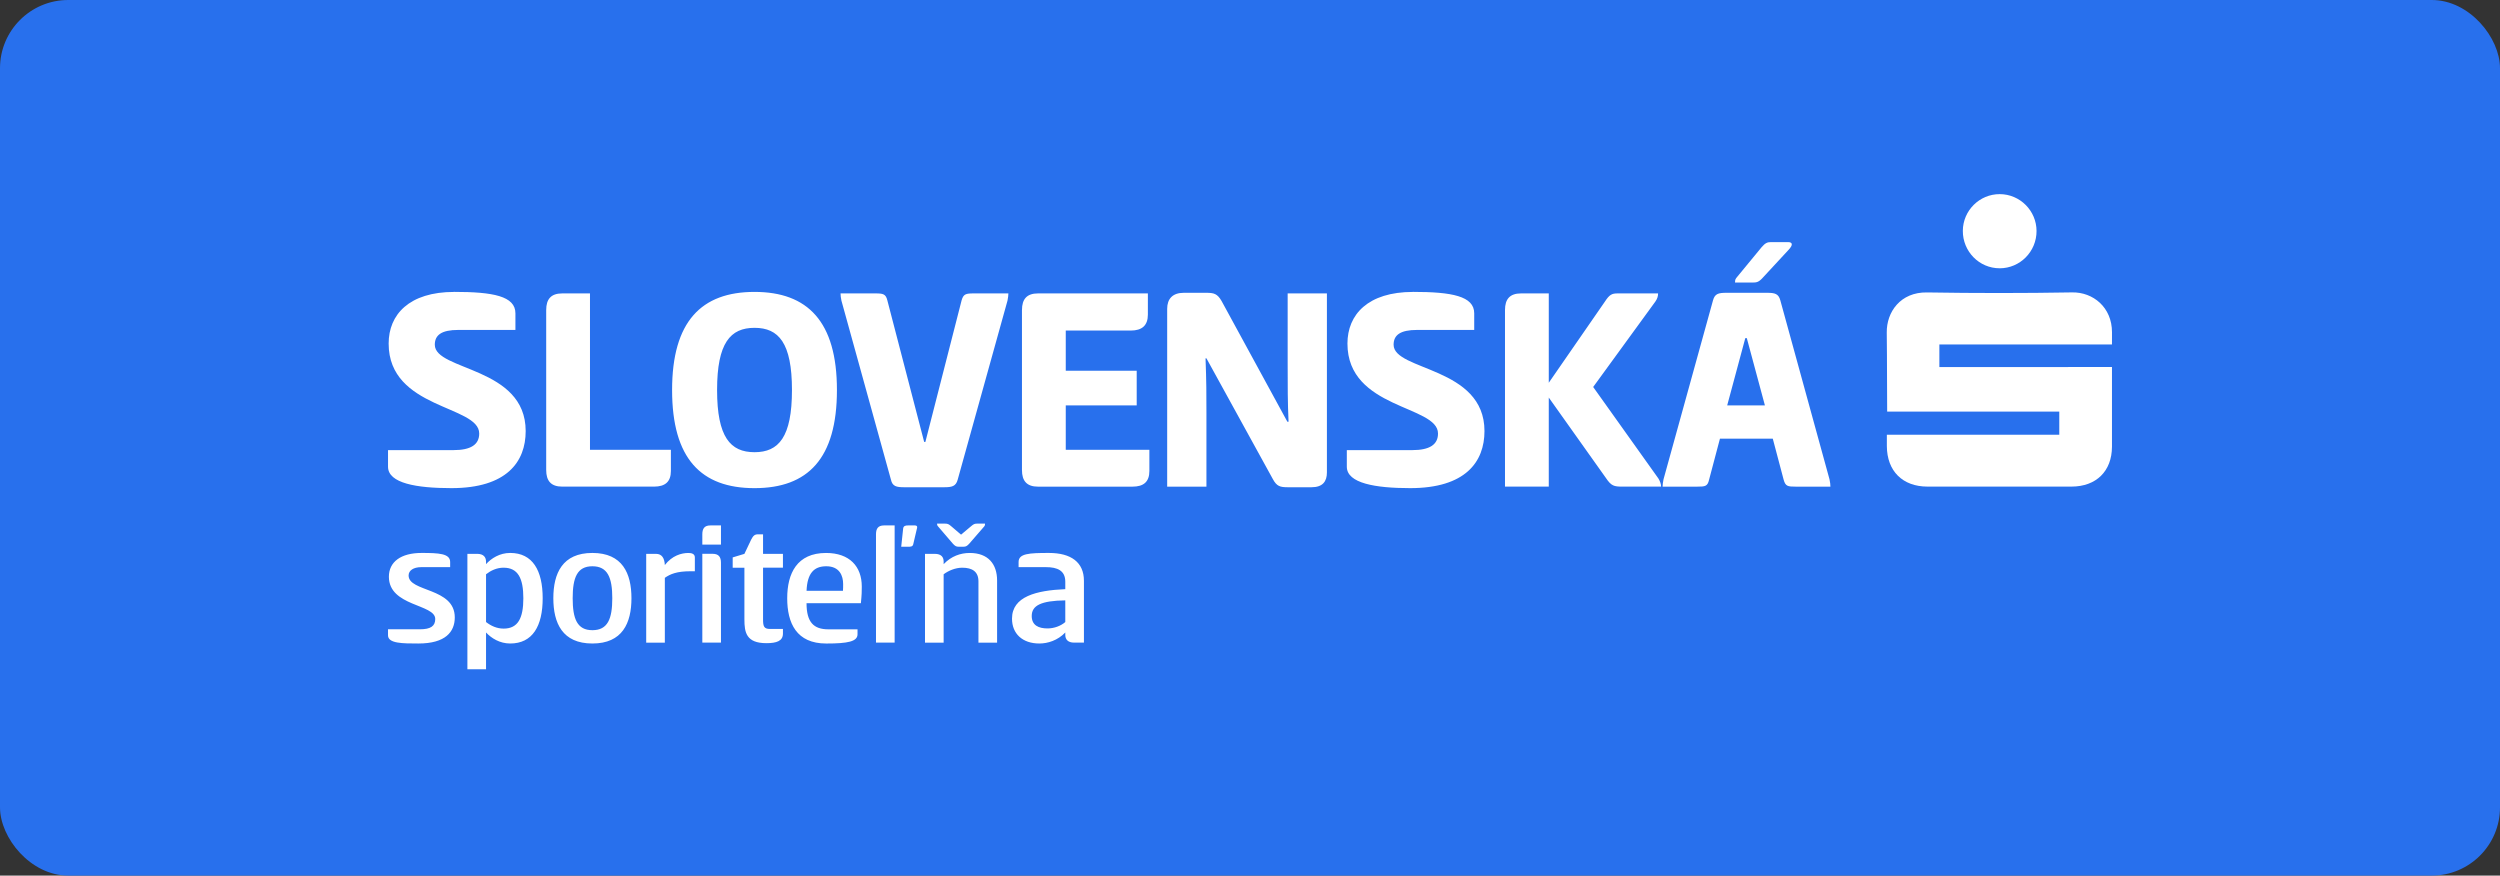 <?xml version="1.0" encoding="UTF-8"?>
<svg xmlns="http://www.w3.org/2000/svg" viewBox="0 0 1282 449" width="640" height="224.15"><rect x="0" y="0" width="1282" height="449" fill="#333333" stroke="none"/><rect width="1282" height="449" fill="#2870ed" rx="35" ry="35"/><g fill="#fff"><path d="M232.88 149.68c19.97 0 31.43 2.17 31.43 10.99v8.52h-29.26c-8.67 0-12.08 2.63-12.08 7.59 0 13.47 46.6 11.15 46.6 44.28 0 15.79-9.75 29.26-38.08 29.26-17.8 0-32.51-2.48-32.51-10.99v-8.51h33.6c8.82 0 13.16-2.79 13.16-8.51 0-14.55-46.44-12.39-46.44-46.14 0-14.86 10.53-26.47 33.6-26.47zM280.09 158.97c0-5.57 2.48-8.51 8.21-8.51h14.24v80.19h41.49v10.84c0 5.57-2.94 8.05-8.67 8.05H288.3c-5.73 0-8.21-2.94-8.21-8.51v-82.05zM344.65 200c0-35.14 15.02-50.31 42.26-50.31s42.27 15.17 42.27 50.31-14.86 50.32-42.27 50.32-42.26-15.17-42.26-50.32zm23.07 0c0 24.15 6.81 31.89 19.2 31.89s19.2-7.74 19.2-31.89-6.81-31.89-19.2-31.89-19.2 7.74-19.2 31.89zM473.91 226.63h.62l18.58-72.61c.93-3.25 2.17-3.56 6.19-3.56h17.8c0 .93-.15 2.17-.46 3.72l-25.54 91.81c-.93 3.41-2.94 3.87-6.97 3.87h-20.44c-4.03 0-6.04-.46-6.81-3.87l-25.39-91.81c-.31-1.39-.46-2.79-.46-3.72h17.96c3.87 0 5.26.31 6.04 3.56l18.89 72.61zM524.07 158.97c0-5.57 2.48-8.51 8.21-8.51h56.35v10.84c0 5.57-2.94 8.21-8.82 8.21h-33.29v20.59h36.38v17.8h-36.38v22.76h42.88v10.84c0 5.57-2.94 8.05-8.67 8.05h-48.46c-5.73 0-8.21-2.94-8.21-8.51v-82.05zM660.77 216.25c-.46-10.06-.46-17.8-.46-30.34v-35.45h20.13v91.81c0 4.64-2.17 7.59-7.9 7.59h-12.08c-4.03 0-5.73-.46-7.74-4.18l-34.06-61.93h-.46c.46 12.23.46 18.42.46 27.87v37.93h-20.13v-91.19c0-5.11 2.79-8.21 8.52-8.21h11.46c4.02 0 5.73.46 7.9 4.18l33.75 61.93h.62zM724.55 149.68c19.97 0 31.43 2.17 31.43 10.99v8.52h-29.26c-8.67 0-12.08 2.63-12.08 7.59 0 13.47 46.6 11.15 46.6 44.28 0 15.79-9.75 29.26-38.08 29.26-17.8 0-32.51-2.48-32.51-10.99v-8.51h33.6c8.82 0 13.16-2.79 13.16-8.51 0-14.55-46.44-12.39-46.44-46.14 0-14.86 10.53-26.47 33.6-26.47zM794.21 196.28l28.8-41.64c2.32-3.56 3.56-4.18 6.5-4.18h20.75c0 1.39-.31 2.63-1.39 4.18l-31.89 43.81 33.44 46.91c.77 1.24 1.39 2.79 1.39 4.18h-19.82c-4.33 0-5.73-.31-8.52-4.49l-29.26-41.18v45.67h-22.45v-90.57c0-5.57 2.48-8.51 8.21-8.51h14.24v45.83zM906.14 150.15c4.03 0 5.88.46 6.81 3.87l25.23 91.81c.31 1.39.46 2.79.46 3.72h-17.8c-4.02 0-5.26-.15-6.19-3.56l-5.57-21.05h-27.09l-5.57 21.05c-.77 3.41-2.01 3.56-6.04 3.56h-17.8c0-.93.15-2.17.46-3.72l25.39-91.81c.93-3.41 2.79-3.87 6.81-3.87h20.9zM885.7 207.9h19.35l-9.29-34.52h-.77l-9.29 34.52zm18.11-65.33c-2.01 2.17-3.1 2.32-5.11 2.32h-8.98c0-.62 0-1.55.62-2.32l13-15.79c1.86-2.17 2.94-2.63 4.8-2.63h8.82c1.24 0 1.86.46 1.86 1.08 0 .77-.31 1.39-1.55 2.79l-13.47 14.55z"/></g><g fill="#fff"><path d="M967.57 222.93H1056v-11.87h-88.26c-.07-1.37-.03-28.14-.21-40.51-.15-10.55 7.05-20.82 20.66-20.59 24.8.41 49.63.41 74.43-.02 10.69-.19 20.42 7.66 20.41 20.43 0 1.78-.01 3.96-.01 6.27h-88.51v11.59l88.51-.02c0 1.59.03 28.4 0 40.87-.04 12.55-8.08 20.44-20.78 20.45h-73.8c-12.8 0-20.81-7.98-20.86-20.77v-5.83M1025.4 137.57c-10.46 0-18.92-8.62-18.86-19.2.05-10.4 8.55-18.85 18.93-18.82 10.37.02 18.85 8.51 18.87 18.9.02 10.56-8.47 19.14-18.94 19.13"/></g><g fill="#fff"><path d="M216.18 283.55c8.74 0 14.66.27 14.66 4.64v2.64h-14.75c-4.1 0-6.56 1.73-6.56 4.28 0 8.56 23.68 6.1 23.68 21.49 0 7.47-4.83 13.39-18.67 13.39-8.1 0-15.57 0-15.57-4.19v-3.1h16.39c5.46 0 7.83-1.64 7.83-5.28 0-7.74-23.77-6.37-23.77-21.67 0-7.65 6.19-12.2 16.76-12.2zM249.24 343.2h-9.56v-59.19h5.01c3.37 0 4.55 1.82 4.55 4.01v1.27c2.73-3 7.01-5.74 12.38-5.74 11.47 0 16.67 8.92 16.67 23.22s-5.19 23.22-16.67 23.22c-5.37 0-9.65-2.73-12.38-5.65v18.85zm9.02-52.09c-3.55 0-6.56 1.46-9.02 3.37v24.5c2.46 1.91 5.46 3.37 9.02 3.37 7.38 0 10.11-5.37 10.11-15.57s-2.73-15.66-10.11-15.66zM283.75 306.77c0-12.75 4.64-23.22 20.03-23.22s20.03 10.47 20.03 23.22-4.64 23.22-20.03 23.22-20.03-10.47-20.03-23.22zm30.23 0c0-10.56-2.37-16.39-10.2-16.39s-10.11 5.83-10.11 16.39 2.28 16.39 10.11 16.39 10.2-5.74 10.2-16.39zM331.37 329.54v-45.53h5.01c3.1 0 4.37 2.28 4.55 5.74 3.73-4.83 8.47-6.19 12.11-6.19 1.64 0 3.28.46 3.28 2.28v7.1h-2.28c-7.01 0-10.38 1.46-13.11 3.37v33.24h-9.56zM369.71 279.27h-9.56v-5.28c0-2.91 1.09-4.55 4.1-4.55h5.46v9.84zm-9.56 4.73h5.37c3.01 0 4.19 1.64 4.19 4.55v40.98h-9.56V284zM391.29 284.01h10.2v7.1h-10.2v26.5c0 3.55.46 4.92 3.55 4.92h6.65v2.37c0 3.82-3.28 4.92-8.47 4.92-10.38 0-11.29-5.55-11.29-12.2v-26.5h-6.01v-5.28l6.01-1.82 3.46-7.29c1-1.91 1.73-2.73 3.46-2.73h2.64v10.02zM439.74 322.71v2.55c0 3.73-5.01 4.74-16.03 4.74-15.3 0-20.03-10.47-20.03-23.22s5.01-23.22 19.94-23.22c12.02 0 18.3 6.92 18.3 17.21 0 2.28 0 4.01-.46 8.56h-27.87c0 9.74 3.64 13.39 11.2 13.39h14.93zm-7.47-19.76c.09-.82.09-2.46.09-3.46 0-4.1-1.73-9.11-8.65-9.11-6.37 0-9.74 3.64-10.11 12.57h18.67zM458.77 329.54h-9.56v-55.55c0-2.91 1.09-4.55 4.1-4.55h5.46v60.1zm9.56-50.54c-.27 1.37-1.37 1.37-2.64 1.37h-3.55l1-9.38c.18-1.46 1.46-1.55 2.64-1.55h3.37c.64 0 1.18.27 1.18.82 0 .36-.09.73-.27 1.37l-1.73 7.38zM474.34 329.54v-45.53h5.01c3.37 0 4.55 1.73 4.55 3.92v1.37c3.92-4.1 8.65-5.74 13.39-5.74 9.47 0 14.02 5.74 14.02 14.12v31.87h-9.56v-31.42c0-5.01-3.19-7.01-8.29-7.01-3.46 0-7.01 1.46-9.56 3.37v35.06h-9.56zm17.21-49.18c-1.18 0-1.82-.36-2.91-1.55l-7.65-8.92c-.46-.46-.46-1-.46-1.37h4.19c1.27 0 1.82.27 3.1 1.37l5.01 4.28 5.1-4.28c1.27-1.09 1.82-1.37 3-1.37h4.19c0 .36 0 .91-.36 1.37l-7.74 8.92c-1.09 1.18-1.73 1.55-2.91 1.55h-2.55zM550.83 329.54c-3.28 0-4.55-1.73-4.55-3.92v-1.28c-3.92 4.1-9.02 5.65-13.3 5.65-8.65 0-14.02-5.01-14.02-12.75 0-11.38 12.48-14.48 27.32-15.12v-3.82c0-5.74-4.1-7.47-9.93-7.47h-14.02v-2.64c0-4.37 5.46-4.64 15.57-4.64 11.29 0 17.94 4.74 17.94 14.3v31.69h-5.01zm-4.55-21.67c-12.48.18-17.21 2.64-17.21 8.01 0 4.74 3.46 6.38 8.1 6.38 3.37 0 6.83-1.28 9.11-3.28v-11.11z"/></g></svg>
